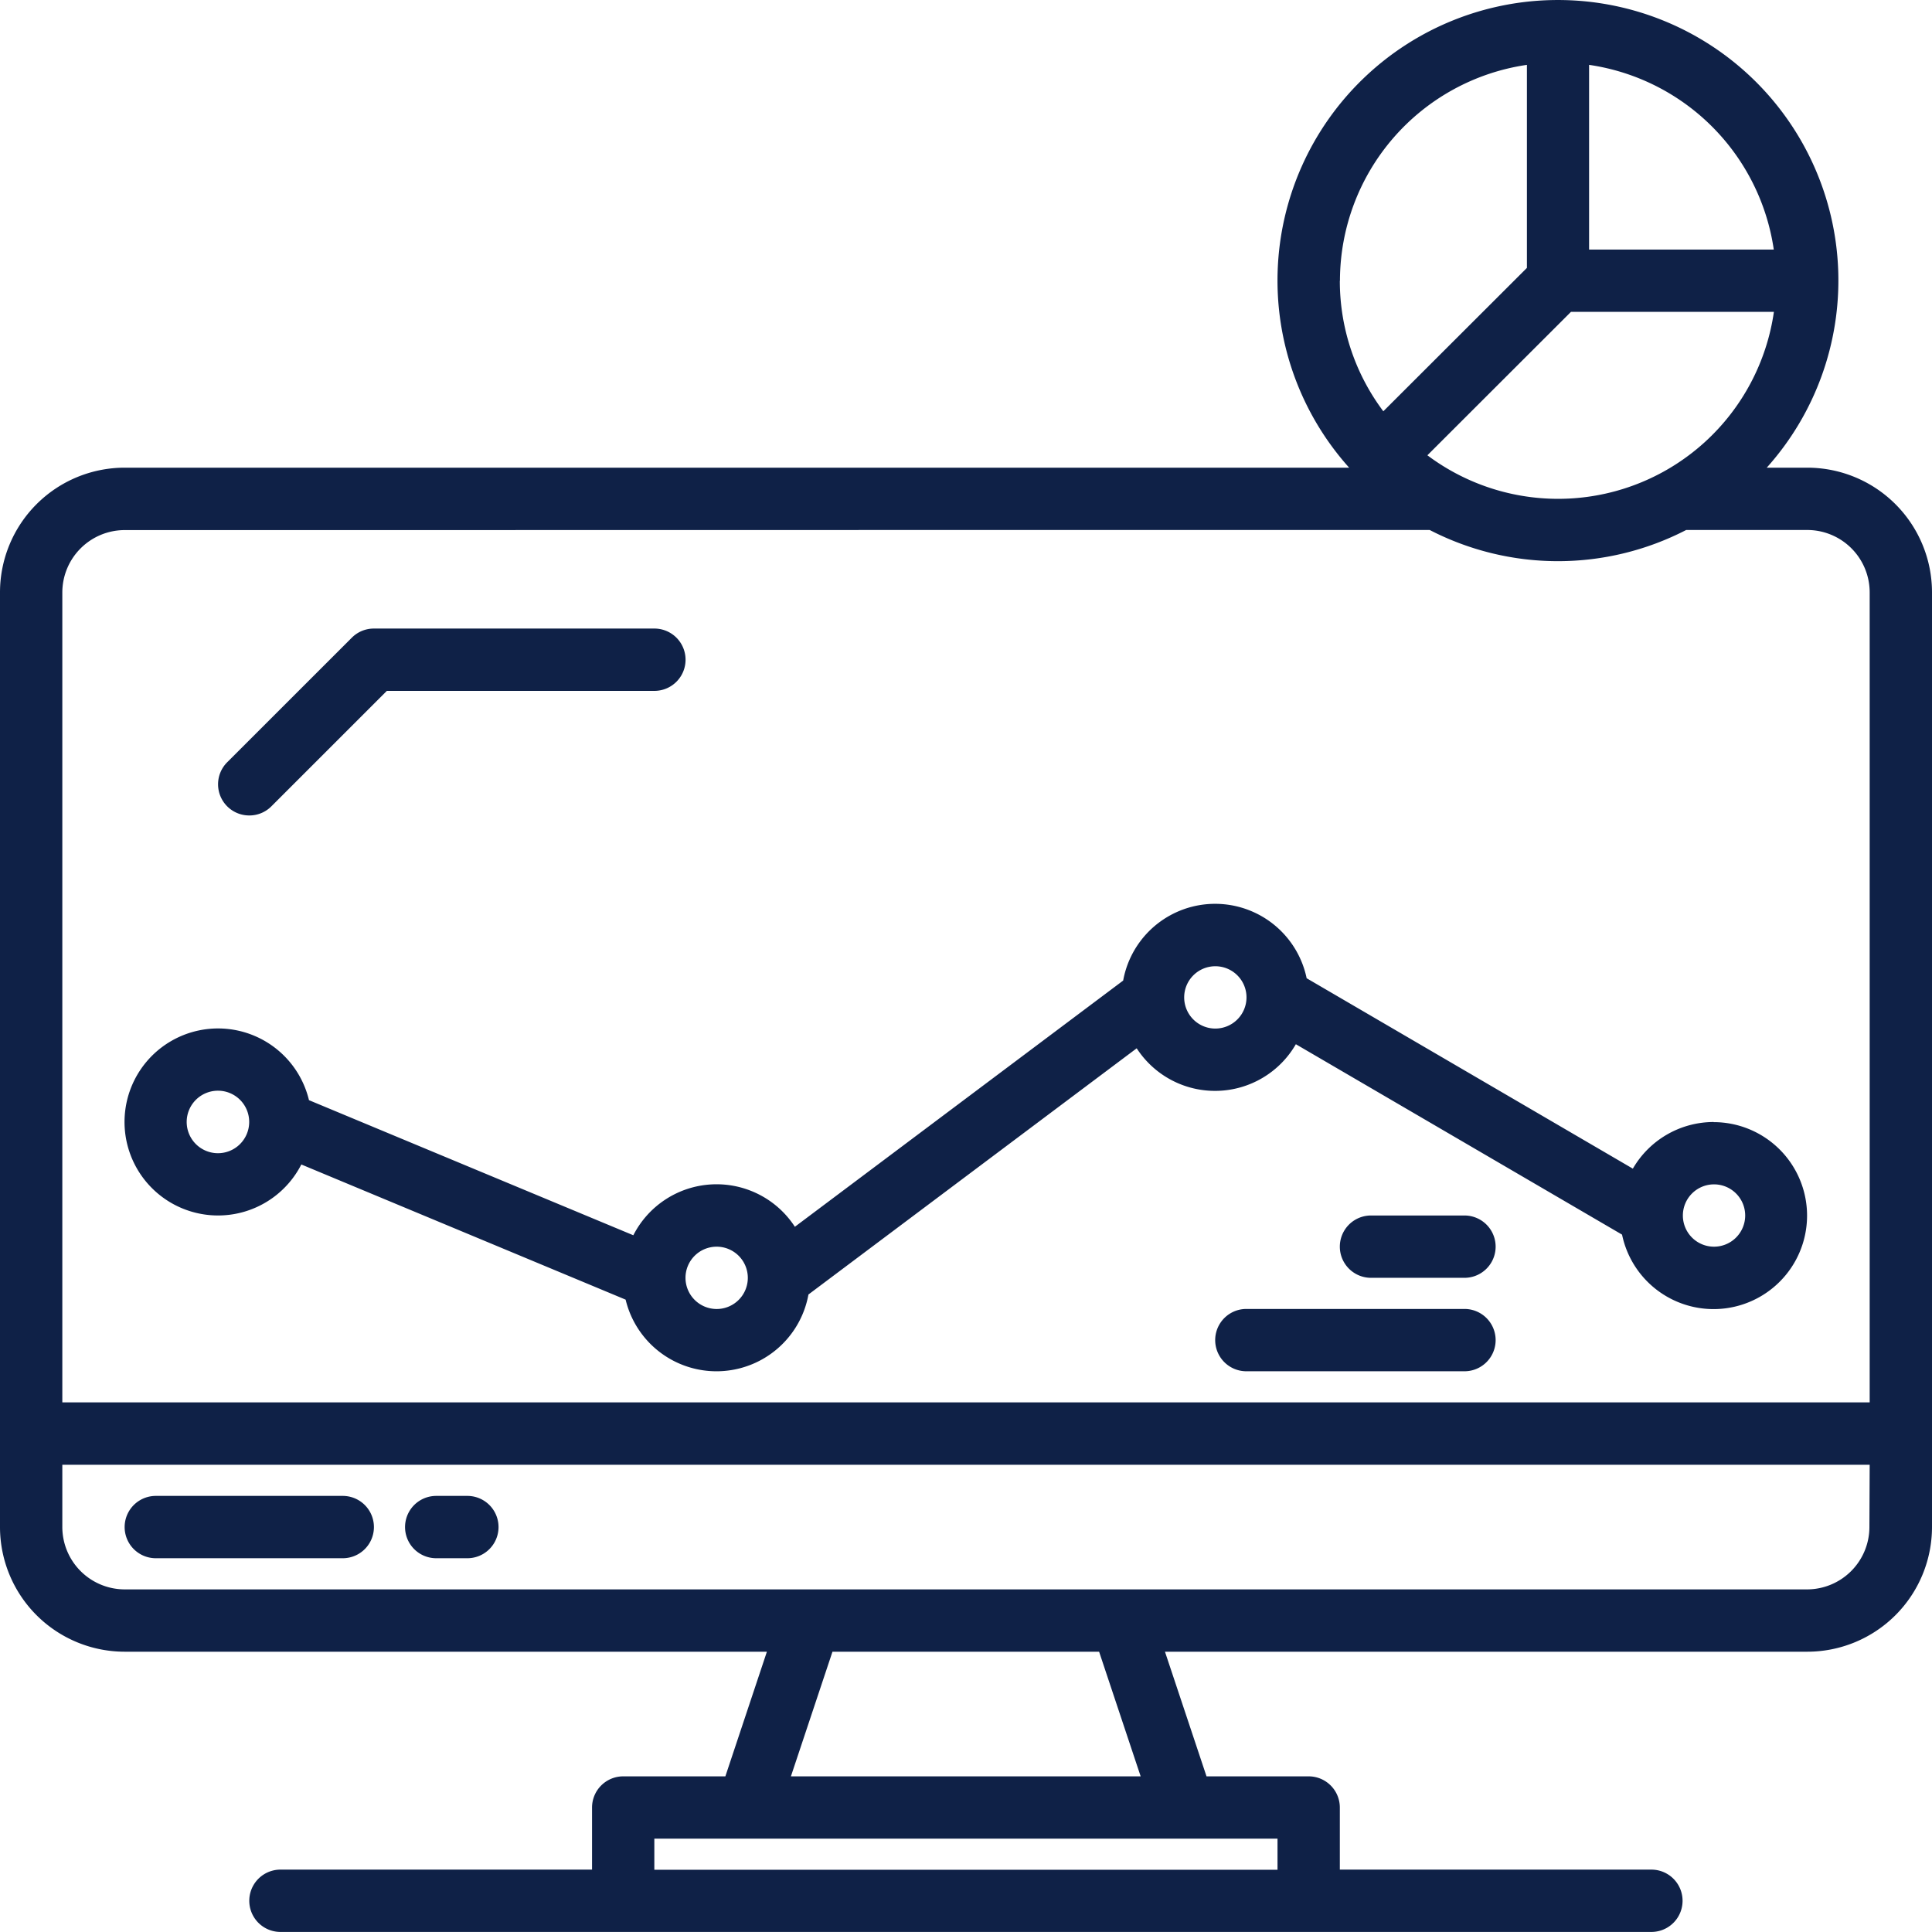 <svg xmlns="http://www.w3.org/2000/svg" width="63.924" height="63.926" viewBox="0 0 63.924 63.926">
  <g id="Group_120" data-name="Group 120" transform="translate(0 0.001)">
    <path id="Path_93" data-name="Path 93" d="M11.34,15.473H4.124A4.127,4.127,0,0,0,0,19.6V50.525a4.127,4.127,0,0,0,4.124,4.124h21.25L24,58.773H20.62A1.032,1.032,0,0,0,19.589,59.8v2.059H9.279a1.031,1.031,0,0,0,0,2.062H54.64a1.031,1.031,0,0,0,0-2.062H44.331V59.8A1.032,1.032,0,0,0,43.3,58.773H39.92l-1.375-4.124H59.8a4.127,4.127,0,0,0,4.124-4.124V19.6A4.127,4.127,0,0,0,59.8,15.473H58.456a9.279,9.279,0,1,0-13.817,0H31.959m-13.4,0H17.526m8.248,0H24.743M52.578,2.145a7.232,7.232,0,0,1,6.111,6.111H52.578Zm-.6,8.173h6.715a7.213,7.213,0,0,1-11.465,4.745ZM44.335,9.287a7.228,7.228,0,0,1,6.186-7.142V8.863L45.77,13.607a7.177,7.177,0,0,1-1.439-4.32ZM24.743,17.535h1.031m-3.093,0H20.619m-3.093,0h1.031m23.712,43.3v1.028H21.65V60.835Zm-16.1-2.062,1.375-4.124h8.822l1.375,4.124Zm35.684-8.248A2.065,2.065,0,0,1,59.8,52.587H4.124a2.066,2.066,0,0,1-2.062-2.062V48.463h59.8Zm-29.9-32.99H47.305a9.242,9.242,0,0,0,8.485,0H59.8A2.066,2.066,0,0,1,61.862,19.6V46.4H2.062V19.6a2.066,2.066,0,0,1,2.062-2.062H11.34" fill="#0f2147"/>
    <path id="Path_94" data-name="Path 94" d="M11.341,49.494H5.155a1.031,1.031,0,1,0,0,2.062h6.186a1.031,1.031,0,1,0,0-2.062Z" fill="#0f2147"/>
    <path id="Path_95" data-name="Path 95" d="M15.464,49.494H14.433a1.031,1.031,0,0,0,0,2.062h1.031a1.031,1.031,0,1,0,0-2.062Z" fill="#0f2147"/>
    <path id="Path_96" data-name="Path 96" d="M8.248,26.98a1.026,1.026,0,0,0,.729-.3L12.8,22.858h8.852a1.031,1.031,0,0,0,0-2.062H12.372a1.028,1.028,0,0,0-.729.3L7.517,25.22a1.031,1.031,0,0,0,.729,1.76Z" fill="#0f2147"/>
    <path id="Path_97" data-name="Path 97" d="M56.7,37.123a3.094,3.094,0,0,0-2.674,1.543l-10.793-6.3a3.093,3.093,0,0,0-6.071.077L26.3,40.589a3.091,3.091,0,0,0-5.345.281L10.223,36.4a3.094,3.094,0,1,0-.253,2.128L20.7,43a3.092,3.092,0,0,0,6.049-.17l10.861-8.146a3.088,3.088,0,0,0,5.266-.135l10.793,6.3A3.093,3.093,0,1,0,56.7,37.127Zm-48.455,0a1.034,1.034,0,1,1-1.031-1.036,1.033,1.033,0,0,1,1.031,1.036ZM23.712,43.31a1.033,1.033,0,0,1-1.031-1.031v-.005a1.031,1.031,0,1,1,1.031,1.036Zm16.5-9.279A1.031,1.031,0,1,1,41.243,33a1.032,1.032,0,0,1-1.031,1.031h0Zm16.5,7.217a1.031,1.031,0,1,1,1.031-1.031,1.032,1.032,0,0,1-1.031,1.031h0Z" fill="#0f2147"/>
    <path id="Path_98" data-name="Path 98" d="M48.455,43.308H41.238a1.031,1.031,0,0,0,0,2.062h7.217a1.031,1.031,0,0,0,0-2.062Z" fill="#0f2147"/>
    <path id="Path_99" data-name="Path 99" d="M48.455,40.216H45.362a1.031,1.031,0,0,0,0,2.062h3.093a1.031,1.031,0,0,0,0-2.062Z" fill="#0f2147"/>
  </g>
</svg>
